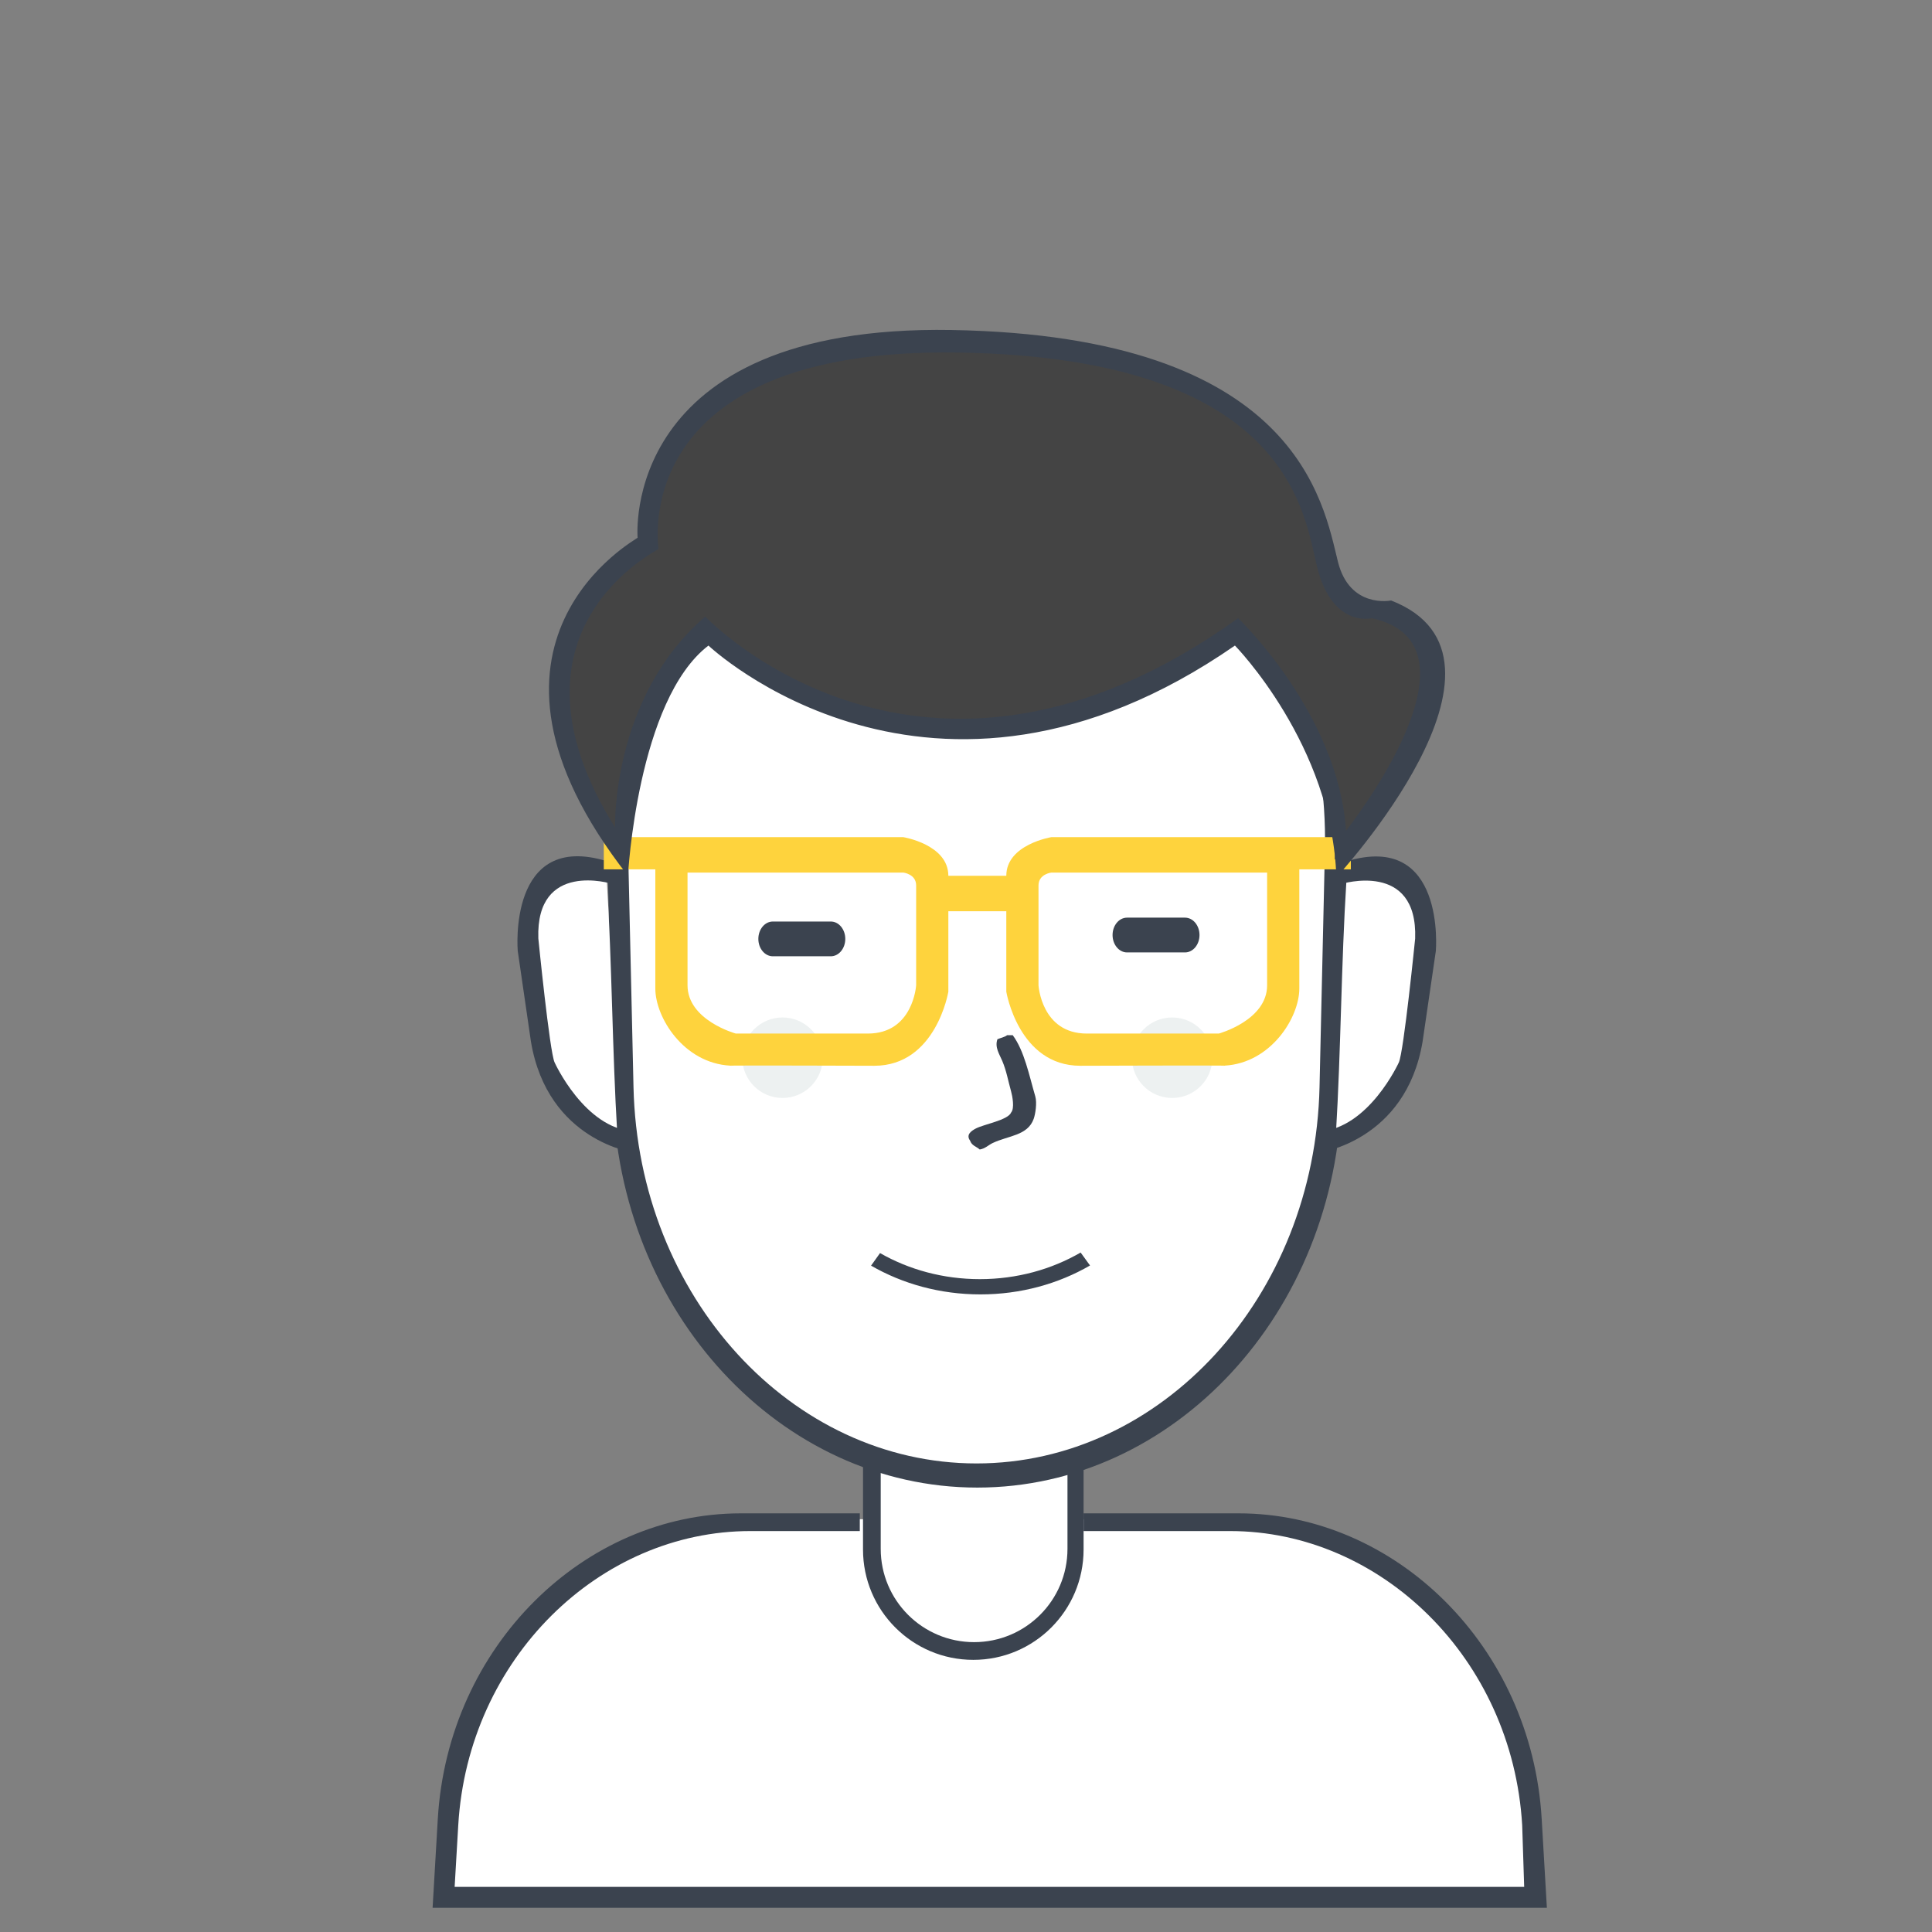 <?xml version="1.0" encoding="UTF-8"?> <svg xmlns="http://www.w3.org/2000/svg" width="137" height="137" viewBox="0 0 137 137" fill="none"><rect x="0" y="0" width="137" height="137" fill="#808080" stroke="none"/> <path d="M31.039 134.592C31.039 134.592 28.283 110.426 52.028 107.73H62.189V103.05C62.189 103.05 69.336 106.12 76.574 103.392L76.802 107.73H88.676C88.676 107.73 109.352 109.795 108.102 134.592H31.039Z" fill="white"></path> <path d="M108.283 135.284H32.152H30.676L31.044 128.988C31.764 116.695 41.45 107.313 52.533 107.313H60.969V108.569H53.206C42.524 108.569 33.189 117.599 32.495 129.432L32.239 133.8H108.081L107.94 129.432C107.246 117.599 97.911 108.569 87.228 108.569H76.838V107.313H87.834C98.918 107.313 108.603 116.695 109.323 128.988L109.691 135.284H108.283Z" fill="#3B434F"></path> <path d="M62.453 102.789V109.83C62.453 113.484 65.418 116.446 69.075 116.446C72.732 116.446 75.696 113.484 75.696 109.83V102.934C76.081 102.817 76.461 102.69 76.838 102.553V109.878C76.838 114.199 73.337 117.702 69.018 117.702C64.699 117.702 61.197 114.199 61.197 109.878V102.336C61.611 102.5 62.03 102.65 62.453 102.789Z" fill="#3B434F"></path> <path d="M69.359 31.164C83.562 31.164 94.772 44.436 94.407 60.383L94.02 77.332C93.677 92.355 82.639 104.231 69.359 104.231C56.079 104.231 45.042 92.355 44.699 77.332L44.311 60.383C43.947 44.436 55.157 31.164 69.359 31.164Z" fill="white"></path> <path fill-rule="evenodd" clip-rule="evenodd" d="M95.548 59.858L95.142 77.495C94.783 93.129 83.218 105.486 69.302 105.486C55.387 105.486 43.822 93.129 43.462 77.495L43.056 59.858C42.674 43.263 54.42 29.451 69.302 29.451C84.184 29.451 95.93 43.263 95.548 59.858ZM69.245 31.278C55.237 31.278 44.18 44.447 44.539 60.269L44.922 77.085C45.26 91.991 56.147 103.774 69.245 103.774C82.344 103.774 93.23 91.991 93.569 77.085L93.951 60.269C94.31 44.447 83.253 31.278 69.245 31.278Z" fill="#3B434F"></path> <path d="M61.768 89.748L62.404 88.857C64.448 90.027 66.877 90.705 69.482 90.705C72.117 90.705 74.571 90.011 76.629 88.818L77.295 89.737C75.056 91.034 72.388 91.787 69.523 91.787C66.665 91.787 64.003 91.038 61.768 89.748Z" fill="#3B434F"></path> <path d="M43.029 62.429C43.026 62.43 42.749 62.208 42.226 62.044C41.964 61.961 41.639 61.894 41.269 61.877C41.176 61.873 41.081 61.872 40.983 61.875C40.886 61.877 40.786 61.884 40.685 61.895C40.482 61.916 40.273 61.955 40.062 62.016C39.219 62.258 38.359 62.847 37.854 64.063C37.6 64.671 37.433 65.436 37.389 66.393C37.378 66.632 37.374 66.883 37.379 67.147C37.384 67.411 37.397 67.688 37.419 67.977C37.463 68.556 37.542 69.187 37.659 69.875C37.657 69.875 37.55 71.954 38.293 74.344C38.992 76.681 40.67 79.551 43.77 80.371C43.413 74.436 43.402 68.39 43.029 62.429Z" fill="white"></path> <path d="M43.382 62.669C43.382 62.669 37.984 60.996 38.174 66.546C38.174 66.546 38.977 74.594 39.326 75.336C39.326 75.336 41.447 80.022 44.946 80.229C48.366 80.432 44.946 80.229 44.946 80.229L44.988 81.74C44.988 81.74 38.838 80.951 37.65 73.864L36.713 67.425C36.713 67.425 35.985 58.904 43.046 61.071C49.925 63.181 43.046 61.071 43.046 61.071L43.382 62.669Z" fill="#3B434F"></path> <path d="M95.476 62.443C95.479 62.443 95.757 62.221 96.283 62.057C96.546 61.975 96.872 61.907 97.245 61.89C97.337 61.886 97.433 61.885 97.531 61.888C97.629 61.891 97.729 61.897 97.831 61.908C98.034 61.93 98.244 61.969 98.456 62.029C99.303 62.271 100.167 62.86 100.674 64.075C100.929 64.683 101.097 65.447 101.141 66.403C101.152 66.642 101.156 66.894 101.151 67.157C101.146 67.421 101.133 67.697 101.111 67.986C101.067 68.565 100.988 69.196 100.869 69.883C100.872 69.882 100.98 71.961 100.233 74.349C99.531 76.684 97.845 79.552 94.732 80.372C95.09 74.441 95.102 68.399 95.476 62.443Z" fill="white"></path> <path d="M95.118 62.682C95.118 62.682 100.541 61.01 100.35 66.556C100.35 66.556 99.543 74.599 99.192 75.34C99.192 75.34 97.063 80.023 93.548 80.231C90.113 80.433 93.548 80.231 93.548 80.231L93.505 81.74C93.505 81.74 99.683 80.952 100.876 73.869L101.817 67.435C101.817 67.435 102.548 58.92 95.456 61.085C88.547 63.194 95.456 61.085 95.456 61.085L95.118 62.682Z" fill="#3B434F"></path> <path fill-rule="evenodd" clip-rule="evenodd" d="M71.415 73.406C71.548 73.406 71.681 73.406 71.814 73.406C72.641 74.528 72.977 76.252 73.413 77.744C73.548 78.207 73.417 79.015 73.299 79.342C72.866 80.54 71.507 80.519 70.387 81.055C70.087 81.199 69.863 81.448 69.474 81.512C69.22 81.288 68.914 81.244 68.789 80.884C68.481 80.459 68.878 80.194 69.189 80.027C69.752 79.725 71.492 79.427 71.7 78.886C71.958 78.593 71.787 77.711 71.7 77.402C71.479 76.609 71.373 75.947 71.072 75.232C70.873 74.758 70.522 74.257 70.73 73.691C70.902 73.617 71.274 73.533 71.415 73.406Z" fill="#3B434F"></path> <path d="M54.803 65.346H58.913C59.48 65.346 59.94 65.897 59.94 66.579C59.94 67.259 59.48 67.811 58.913 67.811H54.803C54.235 67.811 53.775 67.259 53.775 66.579C53.775 65.897 54.235 65.346 54.803 65.346Z" fill="#3B434F"></path> <path d="M79.92 65.071H84.03C84.597 65.071 85.058 65.623 85.058 66.304C85.058 66.985 84.597 67.537 84.03 67.537H79.92C79.353 67.537 78.893 66.985 78.893 66.304C78.893 65.623 79.353 65.071 79.92 65.071Z" fill="#3B434F"></path> <path d="M83.118 72.15C84.694 72.15 85.972 73.427 85.972 75.004C85.972 76.58 84.694 77.858 83.118 77.858C81.541 77.858 80.264 76.58 80.264 75.004C80.264 73.427 81.541 72.15 83.118 72.15Z" fill="#EDF1F1"></path> <path d="M55.489 72.15C57.065 72.15 58.343 73.427 58.343 75.004C58.343 76.58 57.065 77.858 55.489 77.858C53.913 77.858 52.635 76.58 52.635 75.004C52.635 73.427 53.913 72.15 55.489 72.15Z" fill="#EDF1F1"></path> <path fill-rule="evenodd" clip-rule="evenodd" d="M92.136 61.646V70.095C92.136 72.159 90.123 75.381 86.841 75.565C86.359 75.542 76.61 75.575 76.61 75.575C72.227 75.575 71.358 70.323 71.358 70.323V64.615H67.248V70.323C67.248 70.323 66.379 75.575 61.996 75.575C61.996 75.575 52.247 75.542 51.765 75.565C48.484 75.381 46.47 72.159 46.47 70.095V61.646H42.816V59.363H64.051C64.051 59.363 67.248 59.88 67.248 62.103H71.358C71.358 59.88 74.555 59.363 74.555 59.363H95.79V61.646H92.136ZM64.965 62.788C64.965 61.974 64.051 61.875 64.051 61.875H48.753V69.866C48.753 72.356 52.178 73.291 52.178 73.291H61.54C64.761 73.291 64.965 69.866 64.965 69.866C64.965 69.866 64.965 63.602 64.965 62.788ZM89.853 61.875H74.555C74.555 61.875 73.641 61.974 73.641 62.788C73.641 63.602 73.641 69.866 73.641 69.866C73.641 69.866 73.845 73.291 77.066 73.291H86.428C86.428 73.291 89.853 72.356 89.853 69.866V61.875ZM86.656 75.575C86.719 75.573 86.779 75.569 86.841 75.565C86.892 75.568 86.841 75.571 86.656 75.575ZM51.765 75.565C51.827 75.569 51.888 75.573 51.95 75.575C51.766 75.571 51.714 75.568 51.765 75.565Z" fill="#FED33D"></path> <path d="M44.465 61.374C44.465 61.374 43.442 50.501 50.123 44.75C50.123 44.75 66.002 60.357 87.569 44.75C87.569 44.75 95.319 52.501 94.648 60.961C94.648 60.961 107.716 45.972 97.616 43.151C97.616 43.151 95.126 43.877 94.191 40.183C93.256 36.49 91.514 24.561 67.933 24.2C44.351 23.838 46.013 38.356 46.013 38.356C46.087 38.402 32.914 44.808 44.465 61.374Z" fill="#444444"></path> <path fill-rule="evenodd" clip-rule="evenodd" d="M94.762 62.217C94.487 52.83 87.57 45.777 87.57 45.777C66.002 60.718 50.237 45.777 50.237 45.777C45.187 49.643 44.529 62.103 44.529 62.103C31.503 45.477 45.289 38.173 45.214 38.128C45.214 38.128 43.895 22.997 67.476 23.401C92.037 23.821 93.829 35.648 94.876 39.84C95.712 43.184 98.644 42.581 98.644 42.581C109.135 46.655 94.762 62.217 94.762 62.217ZM97.274 43.836C97.274 43.836 94.481 44.565 93.392 40.183C92.474 36.486 91.515 25.36 67.933 24.999C44.351 24.637 46.698 38.927 46.698 38.927C46.773 38.973 34.846 44.64 43.615 58.678C43.615 58.678 43.328 49.473 50.009 43.722C50.009 43.722 65.373 59.95 87.798 43.836C87.798 43.836 94.903 50.602 95.447 58.906C95.447 58.906 105.926 45.734 97.274 43.836Z" fill="#3B434F"></path> </svg> 